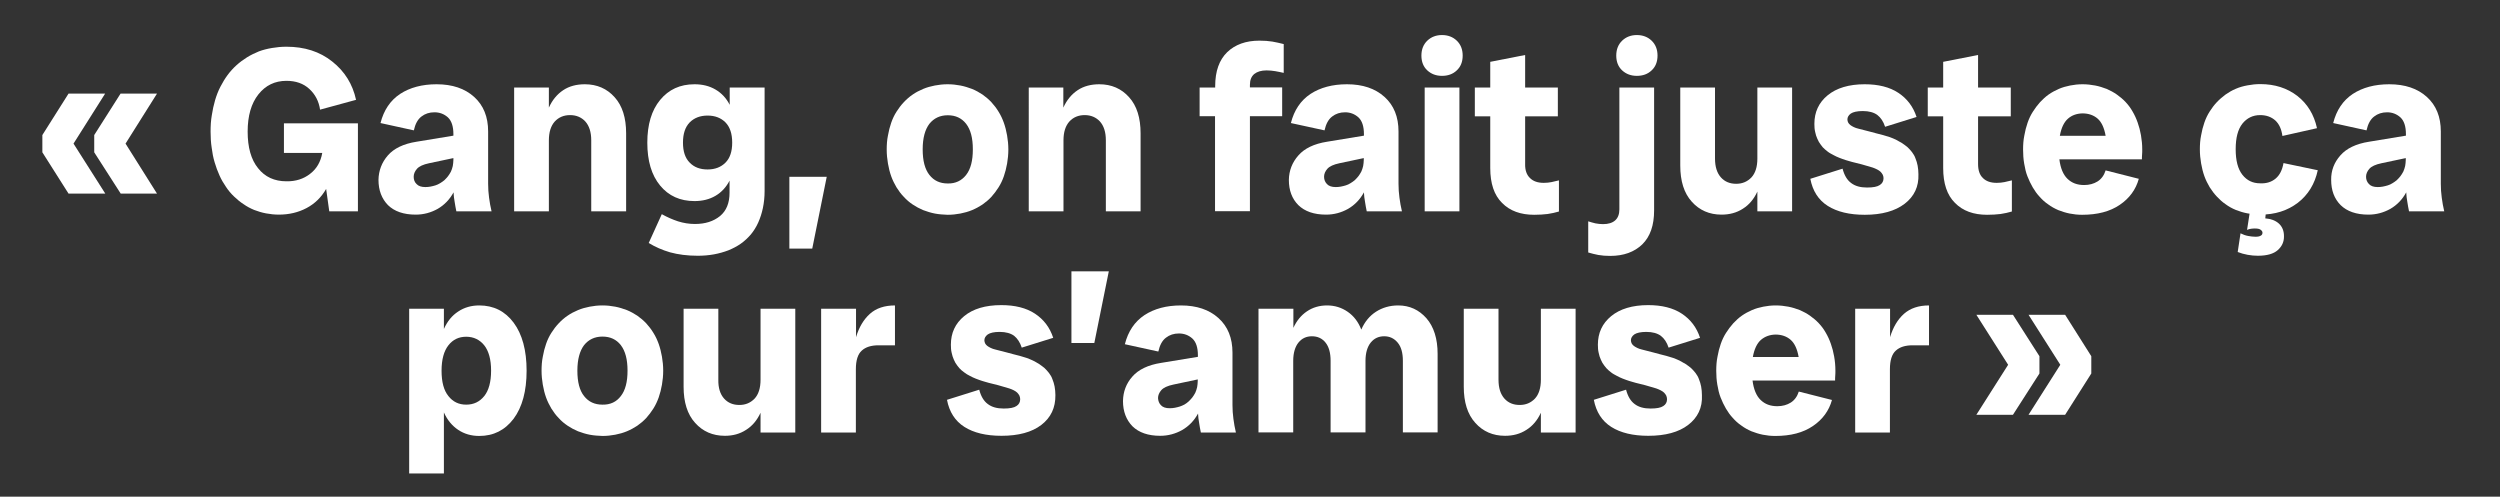 <?xml version="1.0" encoding="utf-8"?>
<!-- Generator: Adobe Illustrator 26.1.0, SVG Export Plug-In . SVG Version: 6.00 Build 0)  -->
<svg version="1.1" id="_x30_5" xmlns="http://www.w3.org/2000/svg" xmlns:xlink="http://www.w3.org/1999/xlink" x="0px" y="0px"
	 viewBox="0 0 1605.1 318.9" style="enable-background:new 0 0 1605.1 318.9;" xml:space="preserve">
<rect x="0" y="0" width="1605.1" height="318.9" fill="#333333" stroke="none"/>
<style type="text/css">
	.st0{fill:#FFFFFF;}
</style>
<g>
	<path class="st0" d="M27.2,97.8V86.7L44,60.1h23.5L47.2,92.2l20.4,32.1H44L27.2,97.8z M60.5,97.8V86.7l16.9-26.6h23.4L80.6,92.2
		l20.2,32.1H77.5L60.5,97.8z"/>
	<path class="st0" d="M199.1,111.6c4.2-3.2,6.8-7.7,7.8-13.4h-24.6v-19h47.5v56.5h-18.4l-2-14.4c-3.1,5.4-7.3,9.5-12.6,12.3
		c-5.3,2.8-11.2,4.2-17.8,4.2c-2.8,0-5.5-0.3-8.2-0.8c-2.7-0.5-5.2-1.3-7.6-2.2c-2.4-1-4.7-2.2-6.8-3.7c-2.2-1.4-4.2-3.1-6.1-4.9
		c-1.9-1.8-3.7-3.9-5.2-6.2c-1.6-2.3-3-4.7-4.2-7.4c-1.2-2.6-2.2-5.4-3.1-8.4c-0.9-3-1.5-6.1-1.9-9.4c-0.5-3.2-0.7-6.7-0.7-10.3
		c0-3.7,0.2-7.2,0.8-10.6c0.5-3.3,1.2-6.5,2.1-9.6c0.9-3,2-5.9,3.4-8.6c1.4-2.7,2.9-5.2,4.6-7.5c1.7-2.3,3.6-4.4,5.7-6.3
		c2.1-1.9,4.4-3.6,6.8-5.1s5-2.7,7.6-3.8c2.7-1,5.5-1.7,8.5-2.2c2.9-0.5,6-0.8,9.2-0.8c11.6,0,21.4,3.1,29.4,9.5
		c8,6.3,13.1,14.5,15.3,24.6l-23.1,6.3c-0.8-5.4-3.1-9.8-6.9-13.3c-3.8-3.5-8.7-5.2-14.7-5.2c-7.4,0-13.4,2.9-18,8.7
		c-4.6,5.8-6.9,13.8-6.9,23.9c0,10.1,2.2,18,6.7,23.5c4.4,5.6,10.5,8.4,18.2,8.4C189.8,116.5,194.9,114.9,199.1,111.6z"/>
	<path class="st0" d="M249,99.8c3.9-4.5,10.1-7.5,18.4-8.8l23.7-3.9v-0.9c0-5.1-1.2-8.7-3.6-10.9c-2.4-2.1-5.2-3.2-8.6-3.2
		c-3.2,0-6,0.9-8.3,2.7c-2.4,1.8-4,4.8-4.9,8.9L244.3,79c2.1-8.3,6.3-14.5,12.6-18.7c6.3-4.1,14.1-6.2,23.4-6.2
		c10.1,0,18.1,2.7,24.1,8.1s9,12.8,9,22.2V118c0,3,0.2,6,0.6,8.9c0.4,3,0.9,5.9,1.6,8.8H293c-0.4-2-0.8-4-1.1-6.1
		c-0.4-2-0.6-4.1-0.7-6.1c-2.5,4.6-5.9,8.1-10.2,10.6c-4.3,2.4-9,3.7-14.1,3.7c-7.8,0-13.7-2.1-17.8-6.1c-4-4.1-6.1-9.5-6.1-16.2
		C243.1,109.6,245.1,104.3,249,99.8z M267.5,118.2c1.2,1.3,3.1,1.9,5.6,1.9c1.1,0,2.2-0.1,3.3-0.3c1.1-0.2,2.2-0.5,3.2-0.8
		c1-0.3,2-0.8,3-1.4c0.9-0.5,1.8-1.2,2.7-1.9c0.8-0.8,1.6-1.6,2.3-2.5c0.7-0.9,1.3-1.9,1.9-3c0.5-1.1,0.9-2.3,1.2-3.6
		c0.2-1.3,0.4-2.6,0.4-4v-1.1l-15.6,3.3c-3.8,0.8-6.4,2-7.8,3.6c-1.4,1.6-2.1,3.3-2.1,5.1C265.6,115.4,266.2,117,267.5,118.2z"/>
	<path class="st0" d="M330.1,56.2h22.3v12.9c2.2-4.9,5.3-8.6,9.2-11.2c3.9-2.6,8.6-3.8,13.9-3.8c7.8,0,14.2,2.8,19.1,8.3
		c5,5.5,7.4,13.3,7.4,23.2v50.1h-22.4V90.1c0-5.3-1.3-9.3-3.8-12.1c-2.5-2.7-5.8-4.1-9.8-4.1c-4,0-7.3,1.4-9.8,4.1
		c-2.5,2.8-3.8,6.8-3.8,12.1v45.6h-22.3V56.2z"/>
	<path class="st0" d="M468.5,115.8c-2.2,4.3-5.2,7.6-9.1,9.9c-3.9,2.3-8.4,3.4-13.5,3.4c-9.2,0-16.6-3.3-22.1-10
		c-5.5-6.7-8.2-15.8-8.2-27.5c0-11.6,2.7-20.7,8.2-27.4c5.5-6.7,12.8-10.1,22.1-10.1c5.1,0,9.6,1.1,13.5,3.4s6.9,5.5,9.1,9.8V56.2
		h22.4v66.5c0,3.9-0.4,7.5-1.1,10.9c-0.7,3.3-1.7,6.4-3,9.3c-1.3,2.9-2.9,5.4-4.7,7.6c-1.9,2.2-4,4.2-6.4,5.9
		c-2.4,1.7-5.1,3.1-8,4.3c-2.9,1.1-6,2-9.3,2.6c-3.3,0.6-6.8,0.9-10.4,0.9c-6.8,0-12.7-0.8-17.8-2.2c-5.1-1.5-9.6-3.5-13.7-6
		l8.4-18.5c3.4,1.9,6.8,3.4,10.4,4.6c3.5,1.1,7.1,1.7,10.9,1.7c6.6,0,11.9-1.7,16.1-5.1c4.1-3.4,6.1-8.4,6.1-15V115.8z M442.8,78.6
		c-2.9,3-4.3,7.3-4.3,13c0,5.6,1.4,9.9,4.3,12.8c2.9,3,6.7,4.4,11.5,4.4s8.6-1.5,11.5-4.4c2.9-2.9,4.3-7.2,4.3-12.8
		c0-5.7-1.4-10-4.3-13c-2.9-2.9-6.7-4.4-11.5-4.4S445.7,75.7,442.8,78.6z"/>
	<path class="st0" d="M530.8,113.5l-9.3,46.1h-14.7v-46.1H530.8z"/>
	<path class="st0" d="M600.2,137.1c-2.6-0.5-5.1-1.3-7.5-2.2c-2.4-1-4.6-2.2-6.7-3.6c-2.1-1.4-4-3-5.7-4.9c-1.8-1.8-3.3-3.9-4.7-6.1
		c-1.3-2.2-2.5-4.6-3.4-7.1c-0.9-2.5-1.6-5.3-2.1-8.2c-0.5-2.9-0.8-5.9-0.8-9c0-3.1,0.2-6.1,0.8-9c0.5-2.9,1.2-5.6,2.1-8.2
		c0.9-2.6,2-4.9,3.4-7.1c1.4-2.2,2.9-4.2,4.7-6.1c1.7-1.8,3.6-3.5,5.7-4.9c2-1.4,4.3-2.6,6.7-3.6c2.4-1,4.9-1.7,7.5-2.2
		c2.6-0.5,5.3-0.8,8.2-0.8c2.9,0,5.6,0.3,8.2,0.8c2.6,0.5,5.1,1.3,7.5,2.2c2.4,1,4.6,2.2,6.7,3.6c2,1.4,3.9,3,5.7,4.9
		c1.7,1.9,3.3,3.9,4.6,6.1c1.4,2.2,2.5,4.6,3.4,7.1c0.9,2.5,1.6,5.3,2.1,8.2c0.5,2.9,0.8,5.9,0.8,9c0,3.1-0.3,6.1-0.8,9
		c-0.5,2.9-1.2,5.6-2.1,8.2c-0.9,2.6-2,4.9-3.4,7.1c-1.4,2.2-2.9,4.2-4.6,6.1c-1.8,1.9-3.7,3.5-5.7,4.9c-2.1,1.4-4.3,2.6-6.7,3.6
		c-2.4,1-4.9,1.7-7.5,2.2c-2.6,0.5-5.4,0.8-8.2,0.8C605.6,137.8,602.8,137.6,600.2,137.1z M620.3,112.3c2.9-3.7,4.3-9.1,4.3-16.4
		s-1.4-12.6-4.3-16.4c-2.9-3.7-6.8-5.5-11.8-5.5c-5,0-8.9,1.9-11.8,5.5c-2.8,3.7-4.3,9.1-4.3,16.4s1.4,12.7,4.3,16.4
		c2.9,3.7,6.8,5.5,11.8,5.5C613.5,117.9,617.4,116,620.3,112.3z"/>
	<path class="st0" d="M660.4,56.2h22.3v12.9c2.2-4.9,5.3-8.6,9.2-11.2c3.9-2.6,8.6-3.8,13.9-3.8c7.8,0,14.2,2.8,19.1,8.3
		c5,5.5,7.4,13.3,7.4,23.2v50.1H710V90.1c0-5.3-1.3-9.3-3.8-12.1c-2.5-2.7-5.8-4.1-9.8-4.1c-4,0-7.3,1.4-9.8,4.1
		c-2.5,2.8-3.8,6.8-3.8,12.1v45.6h-22.3V56.2z"/>
	<path class="st0" d="M770.3,56.2h9.9v-0.9c0-9.6,2.6-16.8,7.7-21.8c5.1-4.9,12-7.4,20.7-7.4c3.1,0,5.9,0.2,8.3,0.6
		c2.4,0.4,4.9,1,7.3,1.6v18.5c-1.8-0.4-3.6-0.8-5.4-1.1c-1.8-0.3-3.7-0.5-5.6-0.5c-3.4,0-6,0.8-7.9,2.3c-1.9,1.6-2.8,3.9-2.8,7v1.6
		h20.7v18.5h-20.7v61h-22.4v-61h-9.9V56.2z"/>
	<path class="st0" d="M833.6,99.8c3.9-4.5,10.1-7.5,18.4-8.8l23.7-3.9v-0.9c0-5.1-1.2-8.7-3.6-10.9c-2.4-2.1-5.2-3.2-8.5-3.2
		c-3.2,0-6,0.9-8.3,2.7c-2.4,1.8-4,4.8-4.9,8.9L828.8,79c2.1-8.3,6.3-14.5,12.6-18.7c6.3-4.1,14.1-6.2,23.4-6.2
		c10.1,0,18.1,2.7,24.1,8.1s9,12.8,9,22.2V118c0,3,0.2,6,0.6,8.9c0.4,3,0.9,5.9,1.6,8.8h-22.6c-0.4-2-0.8-4-1.1-6.1
		c-0.4-2-0.6-4.1-0.7-6.1c-2.5,4.6-5.9,8.1-10.2,10.6c-4.3,2.4-9,3.7-14.1,3.7c-7.8,0-13.7-2.1-17.8-6.1c-4.1-4.1-6.1-9.5-6.1-16.2
		C827.6,109.6,829.6,104.3,833.6,99.8z M852,118.2c1.2,1.3,3.1,1.9,5.6,1.9c1.1,0,2.2-0.1,3.3-0.3c1.1-0.2,2.2-0.5,3.2-0.8
		c1.1-0.3,2-0.8,3-1.4c0.9-0.5,1.8-1.2,2.7-1.9c0.8-0.8,1.6-1.6,2.3-2.5c0.7-0.9,1.3-1.9,1.9-3c0.5-1.1,0.9-2.3,1.2-3.6
		c0.2-1.3,0.4-2.6,0.4-4v-1.1l-15.6,3.3c-3.8,0.8-6.4,2-7.8,3.6c-1.4,1.6-2.1,3.3-2.1,5.1C850.1,115.4,850.8,117,852,118.2z"/>
	<path class="st0" d="M916.4,45.2c-2.5-2.3-3.8-5.5-3.8-9.5c0-4,1.3-7.2,3.8-9.6s5.7-3.6,9.4-3.6c3.8,0,7,1.2,9.5,3.6
		s3.8,5.6,3.8,9.6c0,4-1.3,7.2-3.8,9.5c-2.5,2.4-5.7,3.5-9.5,3.5C922,48.7,918.9,47.5,916.4,45.2z M914.6,56.2H937v79.5h-22.3V56.2z
		"/>
	<path class="st0" d="M982.3,114.3c2.1,2.1,5,3.1,8.9,3.1c1.8,0,3.5-0.2,5-0.5c1.5-0.3,3.1-0.7,4.7-1.1v20c-2.3,0.7-4.7,1.2-7.3,1.6
		c-2.5,0.3-5.4,0.5-8.6,0.5c-8.7,0-15.6-2.5-20.6-7.6c-5.1-5-7.6-12.5-7.6-22.4V74.7h-9.9V56.2h9.9V39.7l22.4-4.4v20.9h21v18.5h-21
		v30.6C979.1,109.3,980.2,112.3,982.3,114.3z"/>
	<path class="st0" d="M1039.7,56.2h22.3v78.9c0,9.6-2.5,16.8-7.6,21.8c-5.1,4.9-11.9,7.4-20.6,7.4c-2.8,0-5.3-0.2-7.6-0.6
		c-2.2-0.4-4.4-1-6.5-1.6v-20c1.5,0.5,3,0.9,4.6,1.3c1.6,0.3,3.2,0.5,4.9,0.5c3.4,0,6-0.8,7.8-2.4c1.8-1.6,2.7-4,2.7-7.1V56.2z
		 M1041.5,45.2c-2.5-2.3-3.8-5.5-3.8-9.5c0-4,1.3-7.2,3.8-9.6s5.7-3.6,9.4-3.6c3.8,0,7,1.2,9.5,3.6s3.8,5.6,3.8,9.6
		c0,4-1.3,7.2-3.8,9.5c-2.5,2.4-5.7,3.5-9.5,3.5C1047.1,48.7,1044,47.5,1041.5,45.2z"/>
	<path class="st0" d="M1104.9,113.9c2.5,2.8,5.8,4.1,9.8,4.1c4,0,7.2-1.4,9.8-4.1c2.5-2.7,3.8-6.8,3.8-12.1V56.2h22.3v79.5h-22.3
		V123c-2.2,4.8-5.3,8.5-9.3,11c-4,2.6-8.6,3.8-13.7,3.8c-7.8,0-14.2-2.8-19.1-8.3c-5-5.5-7.4-13.3-7.4-23.2V56.2h22.3v45.6
		C1101.1,107.1,1102.4,111.1,1104.9,113.9z"/>
	<path class="st0" d="M1222.9,130.8c-6.1,4.7-14.7,7.1-25.6,7.1c-9.9,0-17.8-1.9-23.8-5.7c-6-3.8-9.7-9.6-11.2-17.4l20.7-6.5
		c1.1,4.2,2.9,7.3,5.5,9.2c2.6,2,6,2.9,10.2,2.9c3.9,0,6.6-0.5,8.2-1.6c1.6-1,2.4-2.5,2.4-4.4c0-0.8-0.2-1.5-0.5-2.2
		c-0.4-0.7-0.8-1.3-1.4-1.9c-0.6-0.5-1.3-1.1-2.2-1.5c-0.9-0.5-1.8-0.8-2.8-1.2c-1-0.3-2.2-0.7-3.4-1c-1.2-0.3-2.5-0.7-3.8-1.1
		c-1.3-0.3-2.6-0.7-4-1c-1.4-0.3-2.7-0.7-4.1-1.1c-1.4-0.4-2.8-0.8-4.1-1.3c-1.4-0.5-2.7-1-4-1.6c-1.3-0.6-2.5-1.3-3.8-2
		s-2.3-1.6-3.4-2.5s-2-1.9-2.8-3.1c-0.9-1.1-1.6-2.4-2.2-3.8c-0.6-1.3-1.1-2.8-1.4-4.4c-0.4-1.6-0.5-3.3-0.5-5.2
		c0-7.5,2.8-13.6,8.5-18.3c5.7-4.7,13.7-7.1,23.8-7.1c8.8,0,16,1.8,21.6,5.5c5.6,3.7,9.5,8.8,11.7,15.5l-20.2,6.3
		c-1.1-3.4-2.8-5.9-5-7.6c-2.2-1.6-5.3-2.5-9.3-2.5c-3.6,0-6.2,0.6-7.7,1.6c-1.5,1.1-2.2,2.4-2.2,3.8c0,0.7,0.2,1.4,0.5,2
		c0.3,0.6,0.8,1.1,1.4,1.6c0.6,0.4,1.3,0.9,2.2,1.3c0.9,0.4,1.9,0.8,2.9,1c1,0.3,2.2,0.6,3.5,0.9c1.2,0.3,2.5,0.6,3.9,1
		c1.4,0.4,2.7,0.7,4.1,1.1c1.4,0.4,2.8,0.7,4.3,1.1c1.4,0.4,2.9,0.9,4.3,1.3c1.4,0.5,2.8,1.1,4.1,1.7c1.3,0.7,2.6,1.4,3.9,2.2
		c1.2,0.8,2.4,1.7,3.5,2.6c1,1,2,2,2.9,3.2c0.9,1.2,1.7,2.5,2.2,4c0.6,1.5,1.1,3,1.4,4.7c0.3,1.7,0.5,3.6,0.5,5.5
		C1232,119.8,1229,126.1,1222.9,130.8z"/>
	<path class="st0" d="M1273.1,114.3c2.1,2.1,5,3.1,8.9,3.1c1.8,0,3.5-0.2,5-0.5c1.5-0.3,3.1-0.7,4.7-1.1v20
		c-2.3,0.7-4.7,1.2-7.3,1.6c-2.5,0.3-5.4,0.5-8.6,0.5c-8.7,0-15.6-2.5-20.6-7.6c-5.1-5-7.6-12.5-7.6-22.4V74.7h-9.9V56.2h9.9V39.7
		l22.4-4.4v20.9h21v18.5h-21v30.6C1270,109.3,1271,112.3,1273.1,114.3z"/>
	<path class="st0" d="M1322.2,102.3c0.7,5.6,2.4,9.8,5.2,12.5c2.8,2.7,6.3,4,10.7,4c3.3,0,6.2-0.8,8.6-2.3c2.4-1.5,4.2-3.9,5.2-7.1
		l21.3,5.4c-1.9,6.9-6,12.5-12.2,16.7c-6.3,4.3-14.3,6.4-24.2,6.4c-2.8,0-5.5-0.3-8-0.8c-2.5-0.5-5-1.3-7.3-2.2
		c-2.3-1-4.5-2.2-6.5-3.7c-2.1-1.4-3.9-3.1-5.5-4.9c-1.7-1.8-3.1-3.8-4.4-6c-1.3-2.2-2.4-4.6-3.4-7.1c-1-2.5-1.6-5.3-2.1-8.2
		c-0.5-2.9-0.7-5.9-0.7-9c0-3.1,0.2-6.1,0.8-9c0.5-2.9,1.2-5.6,2.1-8.2c0.9-2.6,2-4.9,3.4-7.1c1.4-2.2,2.9-4.2,4.6-6.1
		c1.7-1.8,3.5-3.5,5.5-4.9c2-1.4,4.2-2.6,6.5-3.6c2.3-1,4.8-1.7,7.3-2.2c2.5-0.5,5.2-0.8,8-0.8c2.8,0,5.5,0.3,8.1,0.8
		c2.6,0.5,5,1.3,7.4,2.2c2.3,1,4.5,2.2,6.5,3.6c2,1.4,3.9,3,5.6,4.8c1.7,1.8,3.2,3.8,4.5,6.1c1.3,2.2,2.4,4.6,3.3,7.2
		c0.9,2.5,1.6,5.2,2.1,8.1c0.5,2.9,0.8,5.9,0.8,9.1c0,1.1,0,2.2-0.1,3.2c-0.1,1-0.1,2.1-0.1,3.1H1322.2z M1327.7,76.2
		c-2.5,2.2-4.3,5.9-5.2,11h29.4c-0.9-5.1-2.6-8.8-5.1-11c-2.5-2.2-5.8-3.4-9.8-3.4C1333.3,72.9,1330.2,74,1327.7,76.2z"/>
	<path class="st0" d="M1461.1,114.6c2.6-2.2,4.2-5.5,5-9.9l22,4.6c-1.9,8.8-6.2,15.8-12.8,20.9c-6.7,5.1-14.7,7.6-24.1,7.6
		c-2.8,0-5.5-0.3-8.2-0.8c-2.7-0.5-5.2-1.3-7.5-2.2c-2.4-1-4.6-2.2-6.6-3.7c-2.1-1.4-3.9-3.1-5.6-4.9c-1.7-1.8-3.2-3.8-4.6-6
		c-1.3-2.2-2.5-4.6-3.4-7.1c-0.9-2.5-1.6-5.3-2.1-8.2c-0.5-2.9-0.8-5.9-0.8-9c0-3.1,0.2-6.1,0.8-9c0.5-2.9,1.2-5.6,2.1-8.2
		c0.9-2.6,2-4.9,3.4-7.1c1.4-2.2,2.9-4.2,4.6-6c1.7-1.8,3.6-3.4,5.6-4.9c2-1.4,4.2-2.7,6.6-3.7c2.3-1,4.8-1.7,7.5-2.2
		c2.6-0.5,5.4-0.8,8.2-0.8c9.4,0,17.3,2.6,23.8,7.6c6.5,5.1,10.7,12,12.6,20.7l-22.2,5c-0.6-4.4-2.1-7.7-4.6-10
		c-2.5-2.2-5.7-3.4-9.7-3.4c-4.7,0-8.5,1.9-11.4,5.5c-2.9,3.7-4.3,9.1-4.3,16.4s1.4,12.7,4.3,16.4c2.9,3.7,6.7,5.5,11.4,5.5
		C1455.2,117.9,1458.5,116.8,1461.1,114.6z M1462.4,160.6c-2.7,2.4-7,3.6-12.8,3.6c-2.1,0-4.3-0.2-6.5-0.6c-2.2-0.4-4.4-1-6.4-1.8
		l1.8-12c1.6,0.8,3.2,1.4,4.9,1.7c1.7,0.3,3.2,0.5,4.7,0.5s2.6-0.2,3.4-0.7c0.8-0.4,1.1-1.1,1.1-1.9c0-0.7-0.4-1.3-1.2-1.9
		c-0.8-0.6-2.1-0.8-3.8-0.8c-0.9,0-1.8,0.1-2.5,0.2c-0.8,0.1-1.6,0.4-2.4,0.7l2.1-13.6l10.2,0.3l-0.6,5.9c3.7,0.3,6.6,1.4,8.8,3.4
		c2.1,2,3.2,4.6,3.2,8C1466.5,155.2,1465.1,158.2,1462.4,160.6z"/>
	<path class="st0" d="M1502.6,99.8c3.9-4.5,10.1-7.5,18.4-8.8l23.7-3.9v-0.9c0-5.1-1.2-8.7-3.6-10.9c-2.4-2.1-5.2-3.2-8.5-3.2
		c-3.2,0-6,0.9-8.3,2.7c-2.4,1.8-4,4.8-4.9,8.9l-21.4-4.7c2.1-8.3,6.3-14.5,12.6-18.7c6.3-4.1,14.1-6.2,23.4-6.2
		c10.1,0,18.1,2.7,24.1,8.1s9,12.8,9,22.2V118c0,3,0.2,6,0.6,8.9c0.4,3,0.9,5.9,1.6,8.8h-22.6c-0.4-2-0.8-4-1.1-6.1
		c-0.4-2-0.6-4.1-0.7-6.1c-2.5,4.6-5.9,8.1-10.2,10.6c-4.3,2.4-9,3.7-14.1,3.7c-7.8,0-13.7-2.1-17.8-6.1c-4.1-4.1-6.1-9.5-6.1-16.2
		C1496.6,109.6,1498.6,104.3,1502.6,99.8z M1521,118.2c1.2,1.3,3.1,1.9,5.6,1.9c1.1,0,2.2-0.1,3.3-0.3c1.1-0.2,2.2-0.5,3.2-0.8
		c1.1-0.3,2-0.8,3-1.4c0.9-0.5,1.8-1.2,2.7-1.9c0.8-0.8,1.6-1.6,2.3-2.5c0.7-0.9,1.3-1.9,1.9-3c0.5-1.1,0.9-2.3,1.2-3.6
		c0.2-1.3,0.4-2.6,0.4-4v-1.1l-15.6,3.3c-3.8,0.8-6.4,2-7.8,3.6c-1.4,1.6-2.1,3.3-2.1,5.1C1519.1,115.4,1519.8,117,1521,118.2z"/>
	<path class="st0" d="M262.7,198.2H285v13c2.2-4.9,5.2-8.6,9.2-11.2c3.9-2.6,8.4-3.9,13.5-3.9c9.2,0,16.6,3.7,22.1,11.1
		c5.5,7.4,8.3,17.7,8.3,30.8c0,13.1-2.8,23.4-8.3,30.8c-5.6,7.4-12.9,11.1-22.1,11.1c-5.1,0-9.6-1.3-13.5-3.9
		c-3.9-2.6-7-6.3-9.2-11.2V304h-22.3V198.2z M287.9,221.7c-2.9,3.7-4.4,9.1-4.4,16.3s1.4,12.6,4.4,16.3c2.9,3.7,6.7,5.5,11.4,5.5
		c4.8,0,8.6-1.8,11.6-5.5c2.9-3.6,4.4-9.1,4.4-16.3s-1.5-12.6-4.4-16.3c-2.9-3.6-6.8-5.5-11.6-5.5
		C294.6,216.2,290.8,218,287.9,221.7z"/>
	<path class="st0" d="M378.6,279.1c-2.6-0.5-5.1-1.3-7.5-2.2c-2.4-1-4.6-2.2-6.7-3.6c-2.1-1.4-4-3-5.7-4.9c-1.8-1.8-3.3-3.9-4.7-6.1
		c-1.3-2.2-2.5-4.6-3.4-7.1c-0.9-2.5-1.6-5.3-2.1-8.2c-0.5-2.9-0.8-5.9-0.8-9c0-3.1,0.2-6.1,0.8-9c0.5-2.9,1.2-5.6,2.1-8.2
		c0.9-2.6,2-4.9,3.4-7.1c1.4-2.2,2.9-4.2,4.7-6.1c1.7-1.8,3.6-3.5,5.7-4.9c2-1.4,4.3-2.6,6.7-3.6c2.4-1,4.9-1.7,7.5-2.2
		c2.6-0.5,5.3-0.8,8.2-0.8c2.9,0,5.6,0.3,8.2,0.8c2.6,0.5,5.1,1.3,7.5,2.2c2.4,1,4.6,2.2,6.7,3.6c2,1.4,3.9,3,5.7,4.9
		c1.7,1.9,3.3,3.9,4.6,6.1c1.4,2.2,2.5,4.6,3.4,7.1c0.9,2.5,1.6,5.3,2.1,8.2c0.5,2.9,0.8,5.9,0.8,9c0,3.1-0.3,6.1-0.8,9
		c-0.5,2.9-1.2,5.6-2.1,8.2c-0.9,2.5-2,4.9-3.4,7.1c-1.4,2.2-2.9,4.2-4.6,6.1c-1.8,1.9-3.7,3.5-5.7,4.9c-2.1,1.4-4.3,2.6-6.7,3.6
		c-2.4,1-4.9,1.7-7.5,2.2c-2.6,0.5-5.4,0.8-8.2,0.8C384,279.8,381.2,279.6,378.6,279.1z M398.6,254.3c2.9-3.7,4.3-9.1,4.3-16.3
		s-1.4-12.6-4.3-16.4c-2.9-3.7-6.8-5.5-11.8-5.5c-5,0-8.9,1.9-11.8,5.5c-2.8,3.7-4.3,9.2-4.3,16.4s1.4,12.7,4.3,16.3
		c2.9,3.7,6.8,5.5,11.8,5.5C391.9,259.9,395.8,258,398.6,254.3z"/>
	<path class="st0" d="M464.9,255.9c2.5,2.8,5.8,4.1,9.8,4.1c4,0,7.2-1.4,9.8-4.1c2.5-2.7,3.8-6.8,3.8-12.1v-45.6h22.3v79.5h-22.3
		V265c-2.2,4.8-5.3,8.5-9.3,11c-4,2.6-8.5,3.8-13.6,3.8c-7.8,0-14.2-2.8-19.1-8.3c-5-5.5-7.4-13.3-7.4-23.2v-50.1h22.3v45.6
		C461.1,249.1,462.4,253.1,464.9,255.9z"/>
	<path class="st0" d="M527.3,198.2h22.3v18.3c1.9-6.4,4.9-11.4,8.9-15c4-3.6,9.4-5.4,16.1-5.4v25.6H564c-4.6,0-8.2,1.1-10.7,3.4
		c-2.5,2.2-3.8,6.2-3.8,11.9v40.7h-22.3V198.2z"/>
	<path class="st0" d="M668.6,272.8c-6.1,4.7-14.7,7-25.6,7c-9.9,0-17.8-1.9-23.8-5.7c-6-3.8-9.7-9.6-11.2-17.4l20.7-6.5
		c1.1,4.2,2.9,7.3,5.5,9.2c2.6,2,6,2.9,10.2,2.9c3.9,0,6.6-0.5,8.2-1.6c1.6-1,2.4-2.5,2.4-4.4c0-0.8-0.2-1.5-0.5-2.3
		c-0.4-0.7-0.8-1.3-1.4-1.9c-0.6-0.5-1.3-1.1-2.2-1.5c-0.9-0.5-1.8-0.8-2.9-1.2c-1-0.3-2.2-0.7-3.4-1c-1.2-0.3-2.5-0.7-3.8-1.1
		c-1.3-0.3-2.6-0.7-4-1c-1.4-0.3-2.7-0.7-4.1-1.1c-1.4-0.4-2.8-0.8-4.1-1.3c-1.4-0.5-2.7-1-4-1.6c-1.3-0.6-2.5-1.3-3.8-2
		c-1.2-0.8-2.3-1.6-3.4-2.5c-1-0.9-2-1.9-2.8-3.1c-0.9-1.1-1.6-2.4-2.2-3.8s-1.1-2.8-1.4-4.4c-0.4-1.6-0.5-3.3-0.5-5.2
		c0-7.5,2.8-13.6,8.5-18.3c5.7-4.7,13.6-7.1,23.9-7.1c8.8,0,16,1.8,21.6,5.5c5.6,3.7,9.5,8.8,11.7,15.5l-20.2,6.3
		c-1.1-3.4-2.8-5.9-4.9-7.6c-2.2-1.6-5.3-2.5-9.3-2.5c-3.6,0-6.1,0.6-7.6,1.6c-1.5,1.1-2.2,2.4-2.2,3.8c0,0.7,0.2,1.3,0.5,2
		c0.3,0.6,0.8,1.1,1.4,1.6c0.6,0.4,1.3,0.9,2.2,1.3c0.9,0.4,1.9,0.8,2.9,1c1,0.3,2.2,0.6,3.5,0.9c1.2,0.3,2.5,0.6,3.9,1
		c1.4,0.4,2.7,0.7,4.1,1.1c1.4,0.4,2.8,0.7,4.3,1.1c1.4,0.4,2.9,0.9,4.3,1.3c1.4,0.5,2.8,1.1,4.1,1.7c1.4,0.7,2.6,1.4,3.9,2.2
		c1.2,0.8,2.4,1.7,3.5,2.6c1,1,2,2,2.9,3.2c0.9,1.2,1.7,2.5,2.2,4c0.6,1.5,1.1,3,1.4,4.7c0.3,1.7,0.5,3.6,0.5,5.5
		C677.7,261.8,674.7,268.1,668.6,272.8z"/>
	<path class="st0" d="M711.9,174.2l-9.3,46h-14.7v-46H711.9z"/>
	<path class="st0" d="M727,241.8c3.9-4.5,10.1-7.5,18.4-8.8l23.7-3.9v-0.9c0-5.1-1.2-8.7-3.6-10.9c-2.4-2.1-5.2-3.2-8.6-3.2
		c-3.2,0-6,0.9-8.3,2.7c-2.4,1.8-4,4.8-4.9,8.9l-21.5-4.7c2.1-8.3,6.3-14.5,12.6-18.7c6.3-4.1,14.1-6.2,23.4-6.2
		c10.1,0,18.1,2.7,24.1,8.1s9,12.8,9,22.2V260c0,3,0.2,6,0.6,8.9c0.4,3,0.9,5.9,1.6,8.8H771c-0.4-2-0.8-4-1.1-6.1
		c-0.4-2-0.6-4.1-0.7-6.1c-2.5,4.6-5.9,8.1-10.2,10.6c-4.3,2.4-9,3.7-14.1,3.7c-7.8,0-13.7-2.1-17.8-6.1c-4-4.1-6.1-9.5-6.1-16.2
		C721.1,251.6,723,246.3,727,241.8z M745.4,260.2c1.2,1.3,3.1,1.9,5.6,1.9c1.1,0,2.2-0.1,3.3-0.3c1.1-0.2,2.2-0.5,3.2-0.8
		c1-0.3,2-0.8,3-1.3c0.9-0.5,1.8-1.2,2.7-2c0.8-0.8,1.6-1.6,2.3-2.5c0.7-0.9,1.3-1.9,1.9-3c0.5-1.1,0.9-2.3,1.2-3.6
		c0.2-1.3,0.4-2.6,0.4-4v-1l-15.6,3.3c-3.8,0.8-6.4,2-7.8,3.6c-1.4,1.6-2.1,3.3-2.1,5.1C743.6,257.4,744.2,259,745.4,260.2z"/>
	<path class="st0" d="M808.1,198.2h22.3v12.3c2.1-4.6,5-8.1,8.7-10.6c3.7-2.5,8-3.8,12.9-3.8c5,0,9.4,1.4,13.3,4.1
		c3.9,2.7,6.8,6.5,8.7,11.4c2.2-5,5.3-8.8,9.5-11.5c4.1-2.6,8.8-4,14.2-4c7.3,0,13.3,2.8,18.1,8.2c4.8,5.5,7.2,13.2,7.2,22.9v50.4
		h-22.3v-45.9c0-5.2-1.1-9.1-3.4-11.8s-5.1-4-8.6-4c-3.5,0-6.4,1.3-8.6,4s-3.4,6.7-3.4,11.8v45.9h-22.4v-45.9
		c0-5.2-1.1-9.1-3.3-11.8c-2.2-2.7-5.1-4-8.7-4c-3.5,0-6.4,1.3-8.6,4s-3.4,6.7-3.4,11.8v45.9h-22.3V198.2z"/>
	<path class="st0" d="M965.9,255.9c2.5,2.8,5.8,4.1,9.8,4.1c4,0,7.2-1.4,9.8-4.1c2.5-2.7,3.8-6.8,3.8-12.1v-45.6h22.3v79.5h-22.3
		V265c-2.2,4.8-5.3,8.5-9.3,11c-4,2.6-8.6,3.8-13.7,3.8c-7.8,0-14.2-2.8-19.1-8.3c-5-5.5-7.4-13.3-7.4-23.2v-50.1h22.3v45.6
		C962.1,249.1,963.4,253.1,965.9,255.9z"/>
	<path class="st0" d="M1083.9,272.8c-6.1,4.7-14.7,7-25.6,7c-9.9,0-17.8-1.9-23.8-5.7c-6-3.8-9.7-9.6-11.2-17.4l20.7-6.5
		c1.1,4.2,2.9,7.3,5.5,9.2c2.6,2,6,2.9,10.2,2.9c3.9,0,6.6-0.5,8.2-1.6c1.6-1,2.4-2.5,2.4-4.4c0-0.8-0.2-1.5-0.5-2.3
		c-0.4-0.7-0.8-1.3-1.4-1.9c-0.6-0.5-1.3-1.1-2.2-1.5c-0.9-0.5-1.8-0.8-2.8-1.2c-1-0.3-2.2-0.7-3.4-1c-1.2-0.3-2.5-0.7-3.8-1.1
		c-1.3-0.3-2.6-0.7-4-1c-1.4-0.3-2.7-0.7-4.1-1.1c-1.4-0.4-2.8-0.8-4.1-1.3c-1.4-0.5-2.7-1-4-1.6c-1.3-0.6-2.5-1.3-3.8-2
		s-2.3-1.6-3.4-2.5c-1-0.9-2-1.9-2.8-3.1c-0.9-1.1-1.6-2.4-2.2-3.8c-0.6-1.3-1.1-2.8-1.4-4.4c-0.4-1.6-0.5-3.3-0.5-5.2
		c0-7.5,2.8-13.6,8.5-18.3c5.7-4.7,13.7-7.1,23.8-7.1c8.8,0,16,1.8,21.6,5.5c5.6,3.7,9.5,8.8,11.7,15.5l-20.2,6.3
		c-1.1-3.4-2.8-5.9-5-7.6c-2.2-1.6-5.3-2.5-9.3-2.5c-3.6,0-6.2,0.6-7.7,1.6c-1.5,1.1-2.2,2.4-2.2,3.8c0,0.7,0.2,1.3,0.5,2
		c0.3,0.6,0.8,1.1,1.4,1.6c0.6,0.4,1.3,0.9,2.2,1.3c0.9,0.4,1.9,0.8,2.9,1c1,0.3,2.2,0.6,3.5,0.9c1.2,0.3,2.5,0.6,3.9,1
		c1.4,0.4,2.7,0.7,4.1,1.1c1.4,0.4,2.8,0.7,4.3,1.1c1.4,0.4,2.9,0.9,4.3,1.3c1.4,0.5,2.8,1.1,4.1,1.7c1.3,0.7,2.6,1.4,3.9,2.2
		c1.2,0.8,2.4,1.7,3.5,2.6c1,1,2,2,2.9,3.2c0.9,1.2,1.7,2.5,2.2,4c0.6,1.5,1.1,3,1.4,4.7c0.3,1.7,0.5,3.6,0.5,5.5
		C1093.1,261.8,1090,268.1,1083.9,272.8z"/>
	<path class="st0" d="M1125.2,244.3c0.7,5.6,2.4,9.8,5.2,12.5c2.8,2.7,6.3,4,10.7,4c3.3,0,6.2-0.8,8.6-2.3c2.4-1.5,4.2-3.9,5.2-7.1
		l21.3,5.4c-1.9,6.9-6,12.5-12.2,16.7c-6.3,4.3-14.3,6.4-24.2,6.4c-2.8,0-5.5-0.3-8-0.8c-2.5-0.5-5-1.3-7.3-2.2
		c-2.3-1-4.5-2.2-6.5-3.7c-2.1-1.4-3.9-3.1-5.5-4.9c-1.7-1.8-3.1-3.8-4.4-6c-1.3-2.2-2.4-4.6-3.4-7.1c-1-2.5-1.6-5.3-2.1-8.2
		c-0.5-2.9-0.7-5.9-0.7-9c0-3.1,0.2-6.1,0.8-9c0.5-2.9,1.2-5.6,2.1-8.2c0.9-2.6,2-4.9,3.4-7.1c1.4-2.2,2.9-4.2,4.6-6.1
		c1.7-1.8,3.5-3.5,5.5-4.9c2-1.4,4.2-2.6,6.5-3.6c2.3-1,4.8-1.7,7.3-2.2c2.5-0.5,5.2-0.8,8-0.8c2.8,0,5.5,0.3,8.1,0.8
		c2.6,0.5,5,1.3,7.4,2.2c2.3,1,4.5,2.2,6.5,3.6c2,1.4,3.9,3,5.6,4.8c1.7,1.8,3.2,3.8,4.5,6.1c1.3,2.2,2.4,4.6,3.3,7.2
		c0.9,2.5,1.6,5.2,2.1,8.1c0.5,2.8,0.8,5.9,0.8,9.1c0,1.1,0,2.2-0.1,3.2c-0.1,1-0.1,2.1-0.1,3.1H1125.2z M1130.6,218.2
		c-2.5,2.2-4.3,5.9-5.2,11h29.4c-0.9-5.1-2.6-8.8-5.1-11c-2.5-2.2-5.8-3.4-9.8-3.4C1136.3,214.9,1133.2,216,1130.6,218.2z"/>
	<path class="st0" d="M1191.2,198.2h22.3v18.3c1.9-6.4,4.9-11.4,8.9-15c4.1-3.6,9.4-5.4,16.1-5.4v25.6h-10.6
		c-4.6,0-8.2,1.1-10.7,3.4c-2.5,2.2-3.8,6.2-3.8,11.9v40.7h-22.3V198.2z"/>
	<path class="st0" d="M1309.4,228.7v11.1l-17,26.5h-23.5l20.4-32.1l-20.4-32.1h23.5L1309.4,228.7z M1342.7,228.7v11.1l-16.8,26.5
		h-23.5l20.4-32.1l-20.4-32.1h23.5L1342.7,228.7z"/>
</g>
</svg>
